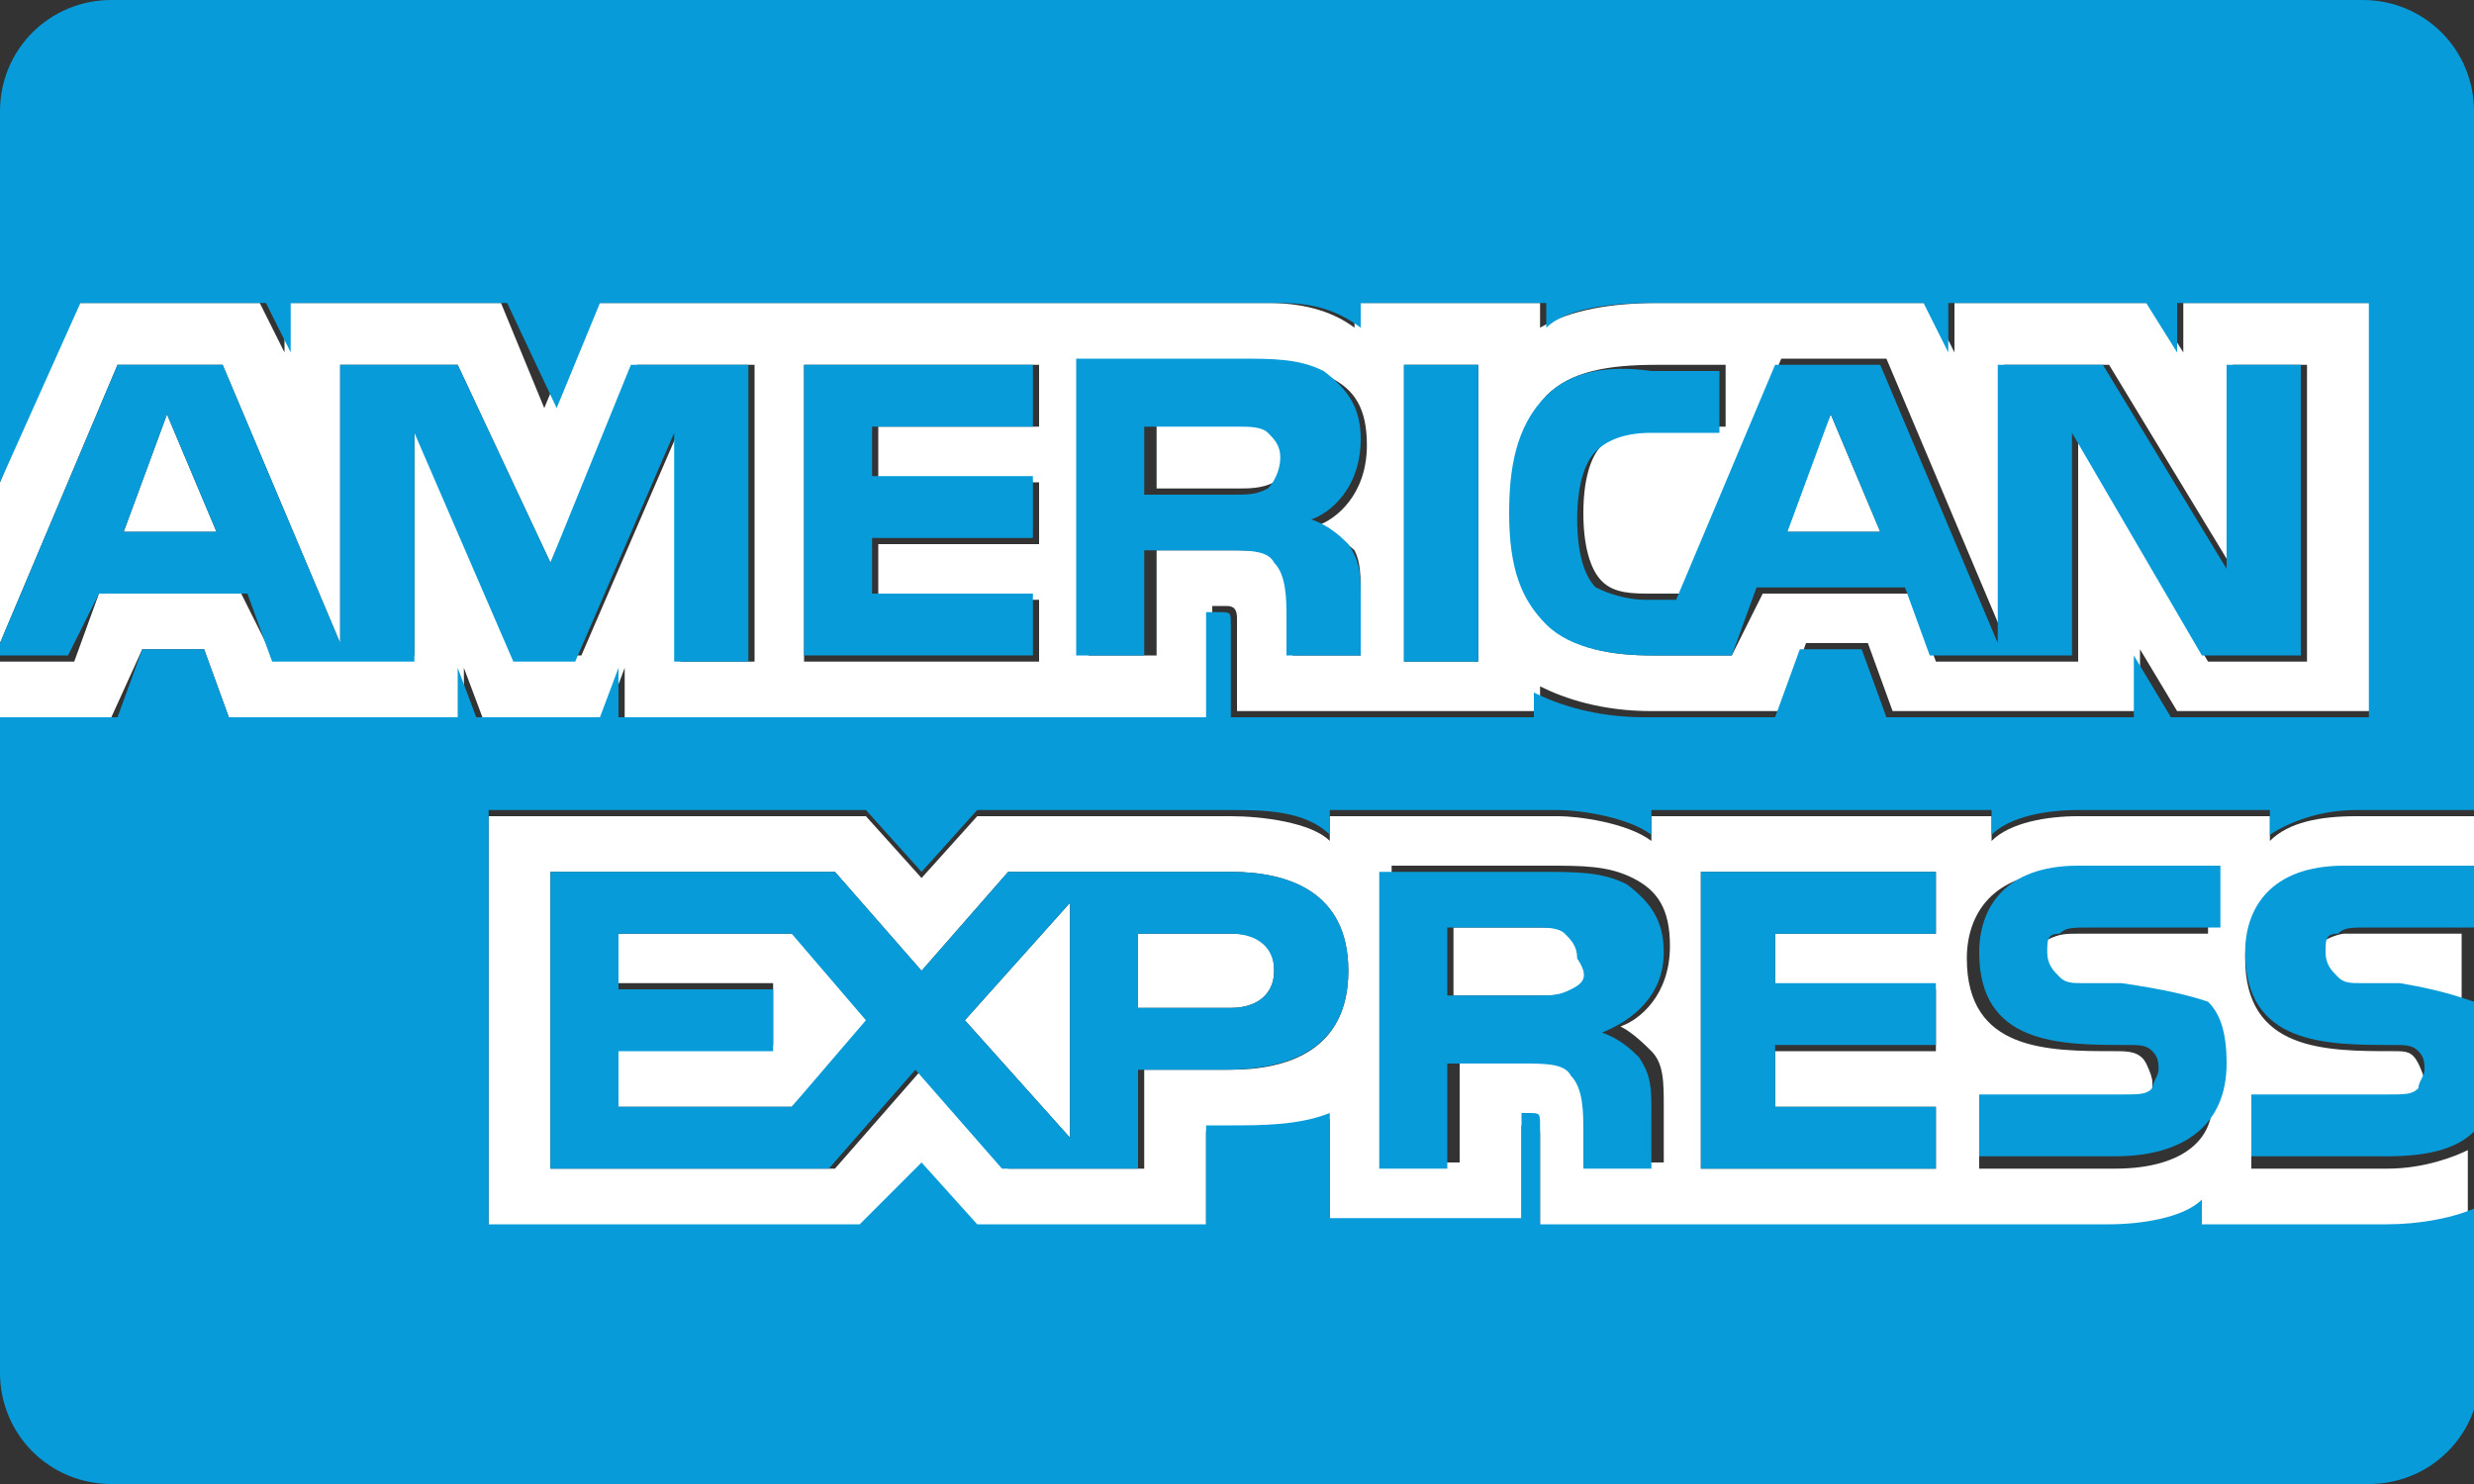 <?xml version="1.0" encoding="utf-8"?>
<svg xmlns="http://www.w3.org/2000/svg" xmlns:xlink="http://www.w3.org/1999/xlink" id="Laag_1" style="enable-background:new 0 0 40 24;" version="1.1" viewBox="0 0 40 24" x="0px" y="0px">
<rect x="0" y="0" width="40" height="24" fill="#333333" stroke="none"/>
<style type="text/css">
	.st0{fill:#FFFFFF;}
	.st1{fill:#079CD9;}
</style>
<g>
	<path class="st0" d="M2.3,10.5h1l0.4,1.1h3.8v-0.8l0.3,0.8h2l0.3-0.8v0.8h9.5V9.8l0.2,0c0.1,0,0.2,0,0.2,0.2v1.5h4.9l0-0.4   c0.4,0.2,1,0.4,1.8,0.4h2.1l0.4-1.1h1l0.4,1.1h4v-1l0.6,1h3.2V4.9h-3.1v0.8l-0.5-0.8h-3.2v0.8l-0.4-0.8h-4.4   c-0.7,0-1.4,0.1-1.9,0.4V4.9h-3v0.4C21.5,5,21,4.9,20.5,4.9h-11L8.8,6.6L8.1,4.9H4.6v0.8L4.2,4.9h-3L0,7.8v2.6l1.9-4.5h1.7l1.9,4.5   V5.9h1.9l1.5,3.2l1.4-3.2h1.9v4.8h-1.2V6.9l-1.6,3.7h-1L6.7,6.9l0,3.7H4.4L3.9,9.6H1.6l-0.4,1.1H0v0.9h1.8L2.3,10.5z M25,6.4   C25.4,6,26,5.9,26.8,5.9h1.1v1h-1.1c-0.4,0-0.7,0.1-0.9,0.3c-0.2,0.2-0.3,0.6-0.3,1.1c0,0.5,0.1,0.9,0.3,1.1   c0.2,0.2,0.5,0.2,0.8,0.2h0.5l1.6-3.8h1.7l1.9,4.5V5.9h1.7l2,3.3l0-3.3h1.2v4.8h-1.6l-2.1-3.6l0,3.6h-2.3l-0.4-1.1h-2.4L28,10.6   h-1.3c-0.6,0-1.3-0.1-1.6-0.5c-0.4-0.4-0.6-1-0.6-1.8C24.4,7.6,24.6,6.9,25,6.4z M22.7,5.9h1.2v4.8h-1.2V5.9z M17.5,5.9h2.6   c0.6,0,1,0,1.4,0.2c0.4,0.2,0.6,0.5,0.6,1.1c0,0.8-0.5,1.2-0.8,1.3c0.2,0.1,0.5,0.3,0.6,0.4C22,9.1,22,9.3,22,9.7l0,0.9h-1.1V10   c0-0.3,0-0.7-0.2-0.9c-0.2-0.2-0.4-0.2-0.8-0.2l-1.2,0v1.7h-1.1V5.9z M13,5.9h3.8v1h-2.6v0.9h2.6v1h-2.6v0.9l2.6,0v1H13V5.9z"/>
	<path class="st0" d="M20.6,7.8c0.1-0.1,0.2-0.3,0.2-0.5c0-0.2-0.1-0.4-0.2-0.4c-0.1-0.1-0.3-0.1-0.5-0.1h-1.4v1.1H20   C20.2,7.9,20.4,7.9,20.6,7.8z"/>
	<polygon class="st0" points="10,15.1 10,15.9 12.5,15.9 12.5,16.9 10,16.9 10,17.9 12.8,17.9 14.1,16.5 12.9,15.1"/>
	<polygon class="st0" points="2.7,6.7 2,8.6 3.5,8.6"/>
	<polygon class="st0" points="29.6,6.7 28.8,8.6 30.4,8.6"/>
	<path class="st0" d="M37.6,15.2c-0.1,0.1-0.2,0.2-0.2,0.3c0,0.2,0.1,0.3,0.2,0.4c0.1,0,0.2,0.1,0.4,0.1l0.6,0c0.6,0,1,0.1,1.2,0.3   v-1.2h-1.9C37.9,15.1,37.8,15.1,37.6,15.2z"/>
	<polygon class="st0" points="17.3,18.4 17.3,14.6 15.6,16.5"/>
	<path class="st0" d="M25.4,15.1c-0.1-0.1-0.3-0.1-0.5-0.1h-1.4v1.1l1.4,0c0.2,0,0.4,0,0.6-0.1c0.1-0.1,0.2-0.3,0.2-0.5   C25.7,15.4,25.6,15.2,25.4,15.1z"/>
	<path class="st0" d="M38.6,18.9l-2.2,0v-1h2.2c0.2,0,0.4,0,0.5-0.1c0.1-0.1,0.1-0.2,0.1-0.3c0-0.1-0.1-0.3-0.1-0.3   C39,17,38.9,17,38.7,17c-1.1,0-2.4,0-2.4-1.5c0-0.7,0.4-1.4,1.6-1.4H40v-0.9h-1.9c-0.6,0-1.1,0.1-1.4,0.4v-0.4h-3.1   c-0.5,0-1.1,0.1-1.4,0.4l0-0.4h-5.5v0.4c-0.4-0.3-1.2-0.4-1.5-0.4h-3.7v0.4c-0.3-0.3-1.1-0.4-1.6-0.4h-4.1l-0.9,1l-0.9-1H7.9v6.7h6   l1-1l0.9,1l3.7,0v-1.6h0.4c0.5,0,1.1,0,1.6-0.2v1.8h3.1v-1.7h0.1c0.2,0,0.2,0,0.2,0.2v1.6H34c0.6,0,1.2-0.2,1.5-0.4v0.4h2.9   c0.5,0,1.1-0.1,1.5-0.3v-1.1C39.7,18.7,39.2,18.9,38.6,18.9z M19.9,17.3h-1.4v1.6h-2.2l-1.4-1.6l-1.4,1.6H8.9v-4.8h4.6l1.4,1.6   l1.4-1.6h3.6c0.9,0,1.9,0.3,1.9,1.6S20.8,17.3,19.9,17.3z M26.7,17c0.2,0.2,0.2,0.5,0.2,0.9v0.9h-1.1l0-0.6c0-0.3,0-0.7-0.2-0.9   c-0.2-0.2-0.4-0.2-0.8-0.2h-1.2l0,1.7h-1.1v-4.8H25c0.6,0,1,0,1.4,0.2c0.4,0.2,0.6,0.5,0.6,1.1c0,0.8-0.5,1.2-0.8,1.3   C26.4,16.7,26.6,16.9,26.7,17z M31.3,15.1h-2.6v0.9l2.6,0v1l-2.6,0v0.9l2.6,0v1h-3.8v-4.8h3.8V15.1z M34.2,18.9l-2.2,0v-1h2.2   c0.2,0,0.4,0,0.5-0.1c0.1-0.1,0.1-0.2,0.1-0.3c0-0.1-0.1-0.3-0.1-0.3C34.6,17,34.4,17,34.2,17c-1.1,0-2.4,0-2.4-1.5   c0-0.7,0.4-1.4,1.6-1.4h2.3v1h-2.1c-0.2,0-0.3,0-0.5,0.1c-0.1,0.1-0.2,0.2-0.2,0.3c0,0.2,0.1,0.3,0.2,0.4c0.1,0,0.2,0.1,0.4,0.1   l0.6,0c0.6,0,1,0.1,1.3,0.4c0.2,0.2,0.3,0.5,0.3,1C36,18.4,35.3,18.9,34.2,18.9z"/>
	<path class="st0" d="M19.9,15.1h-1.5v1.2h1.5c0.4,0,0.7-0.2,0.7-0.6C20.6,15.2,20.3,15.1,19.9,15.1z"/>
	<path class="st1" d="M34.3,15.9l-0.6,0c-0.2,0-0.3,0-0.4-0.1c-0.1-0.1-0.2-0.2-0.2-0.4c0-0.2,0-0.3,0.2-0.3   c0.1-0.1,0.2-0.1,0.5-0.1h2.1v-1h-2.3c-1.2,0-1.6,0.7-1.6,1.4c0,1.5,1.3,1.5,2.4,1.5c0.2,0,0.3,0,0.4,0.1c0.1,0.1,0.1,0.2,0.1,0.3   c0,0.1-0.1,0.2-0.1,0.3c-0.1,0.1-0.2,0.1-0.5,0.1H32v1l2.2,0c1.1,0,1.8-0.5,1.8-1.5c0-0.5-0.1-0.8-0.3-1C35.4,16.1,35,16,34.3,15.9   z"/>
	<path class="st1" d="M38.8,15.9l-0.6,0c-0.2,0-0.3,0-0.4-0.1c-0.1-0.1-0.2-0.2-0.2-0.4c0-0.2,0-0.3,0.2-0.3   c0.1-0.1,0.2-0.1,0.5-0.1H40v-1h-2.1c-1.2,0-1.6,0.7-1.6,1.4c0,1.5,1.3,1.5,2.4,1.5c0.2,0,0.3,0,0.4,0.1c0.1,0.1,0.1,0.2,0.1,0.3   c0,0.1-0.1,0.2-0.1,0.3c-0.1,0.1-0.2,0.1-0.5,0.1h-2.2v1l2.2,0c0.6,0,1.1-0.1,1.4-0.4v-2.1C39.7,16.1,39.4,16,38.8,15.9z"/>
	<polygon class="st1" points="27.5,18.9 31.3,18.9 31.3,17.9 28.7,17.9 28.7,16.9 31.3,16.9 31.3,15.9 28.7,15.9 28.7,15.1    31.3,15.1 31.3,14.1 27.5,14.1"/>
	<path class="st1" d="M19.9,14.1h-3.6l-1.4,1.6l-1.4-1.6H8.9v4.8h4.5l1.4-1.6l1.4,1.6h2.2v-1.6h1.4c1,0,2-0.3,2-1.6   S20.8,14.1,19.9,14.1z M12.8,17.9H10v-0.9l2.5,0v-1l-2.5,0v-0.9h2.8l1.2,1.4L12.8,17.9z M17.3,18.4l-1.7-1.9l1.7-1.9V18.4z    M19.9,16.3h-1.5v-1.2h1.5c0.4,0,0.7,0.2,0.7,0.6C20.6,16.1,20.3,16.3,19.9,16.3z"/>
	<path class="st1" d="M26.9,15.4c0-0.5-0.2-0.8-0.6-1.1c-0.4-0.2-0.8-0.2-1.4-0.2h-2.6v4.8h1.1l0-1.7h1.2c0.4,0,0.7,0,0.8,0.2   c0.2,0.2,0.2,0.6,0.2,0.9l0,0.6h1.1v-0.9c0-0.4,0-0.6-0.2-0.9c-0.1-0.1-0.3-0.3-0.6-0.4C26.4,16.5,26.9,16.1,26.9,15.4z M25.4,16   c-0.2,0.1-0.3,0.1-0.6,0.1l-1.4,0v-1.1h1.4c0.2,0,0.4,0,0.5,0.1c0.1,0.1,0.2,0.2,0.2,0.4C25.7,15.8,25.6,15.9,25.4,16z"/>
	<path class="st1" d="M1.6,9.6h2.4l0.4,1.1h2.3l0-3.7l1.6,3.7h1l1.6-3.7v3.7h1.2V5.9h-1.9L8.9,9.1L7.4,5.9H5.5v4.5L3.6,5.9H1.9   L0,10.4v0.2h1.1L1.6,9.6z M2.7,6.7l0.8,1.9H2L2.7,6.7z"/>
	<path class="st1" d="M18.6,8.9l1.2,0c0.4,0,0.7,0,0.8,0.2c0.2,0.2,0.2,0.6,0.2,0.9v0.6H22l0-0.9c0-0.4,0-0.6-0.2-0.9   c-0.1-0.1-0.3-0.3-0.6-0.4c0.3-0.1,0.8-0.5,0.8-1.3c0-0.5-0.2-0.8-0.6-1.1c-0.4-0.2-0.8-0.2-1.4-0.2h-2.6v4.8h1.1V8.9z M18.6,6.9   H20c0.2,0,0.4,0,0.5,0.1c0.1,0.1,0.2,0.2,0.2,0.4c0,0.2-0.1,0.4-0.2,0.5c-0.2,0.1-0.3,0.1-0.6,0.1h-1.4V6.9z"/>
	<polygon class="st1" points="16.7,9.6 14.1,9.6 14.1,8.7 16.7,8.7 16.7,7.7 14.1,7.7 14.1,6.9 16.7,6.9 16.7,5.9 13,5.9 13,10.6    16.7,10.6"/>
	<path class="st1" d="M26.7,10.6H28l0.4-1.1h2.4l0.4,1.1h2.3l0-3.6l2.1,3.6h1.6V5.9h-1.2l0,3.3l-2-3.3h-1.7v4.5l-1.9-4.5h-1.7   l-1.6,3.8h-0.5c-0.3,0-0.6-0.1-0.8-0.2c-0.2-0.2-0.3-0.6-0.3-1.1c0-0.5,0.1-0.9,0.3-1.1c0.2-0.2,0.5-0.3,0.9-0.3h1.1v-1h-1.1   C26,5.9,25.4,6,25,6.4c-0.5,0.5-0.6,1.2-0.6,1.9c0,0.9,0.2,1.4,0.6,1.8C25.4,10.5,26.1,10.6,26.7,10.6z M29.6,6.7l0.8,1.9h-1.5   L29.6,6.7z"/>
	<rect class="st1" height="4.8" width="1.2" x="22.7" y="5.9"/>
	<path class="st1" d="M35.6,19.8v-0.4c-0.3,0.3-1,0.4-1.5,0.4h-9.2v-1.6c0-0.2,0-0.2-0.2-0.2h-0.1v1.7h-3.1V18   c-0.5,0.2-1.1,0.2-1.6,0.2h-0.4v1.6l-3.7,0l-0.9-1l-1,1h-6v-6.7H14l0.9,1l0.9-1h4.1c0.5,0,1.2,0,1.6,0.4v-0.4h3.7   c0.3,0,1.1,0.1,1.5,0.4v-0.4h5.5l0,0.4c0.3-0.3,0.9-0.4,1.4-0.4h3.1v0.4c0.3-0.2,0.8-0.4,1.4-0.4H40V1.8c0-1-0.8-1.8-1.8-1.8H1.8   C0.8,0,0,0.8,0,1.8v6l1.3-2.9h3l0.4,0.8V4.9h3.5l0.8,1.7l0.7-1.7h11c0.5,0,0.9,0.1,1.3,0.4V4.9h3v0.4C25.3,5,26,4.9,26.7,4.9h4.4   l0.4,0.8V4.9h3.2l0.5,0.8V4.9h3.1v6.7h-3.2l-0.6-1v1h-4l-0.4-1.1h-1l-0.4,1.1h-2.1c-0.8,0-1.4-0.2-1.8-0.4l0,0.4h-4.9v-1.5   c0-0.2,0-0.2-0.2-0.2l-0.2,0v1.7h-9.5v-0.8l-0.3,0.8h-2l-0.3-0.8v0.8H3.7l-0.4-1.1h-1l-0.4,1.1H0v10.6c0,1,0.8,1.8,1.8,1.8h36.5   c1,0,1.8-0.8,1.8-1.8v-2.7c-0.4,0.2-1,0.3-1.5,0.3H35.6z"/>
</g>
</svg>